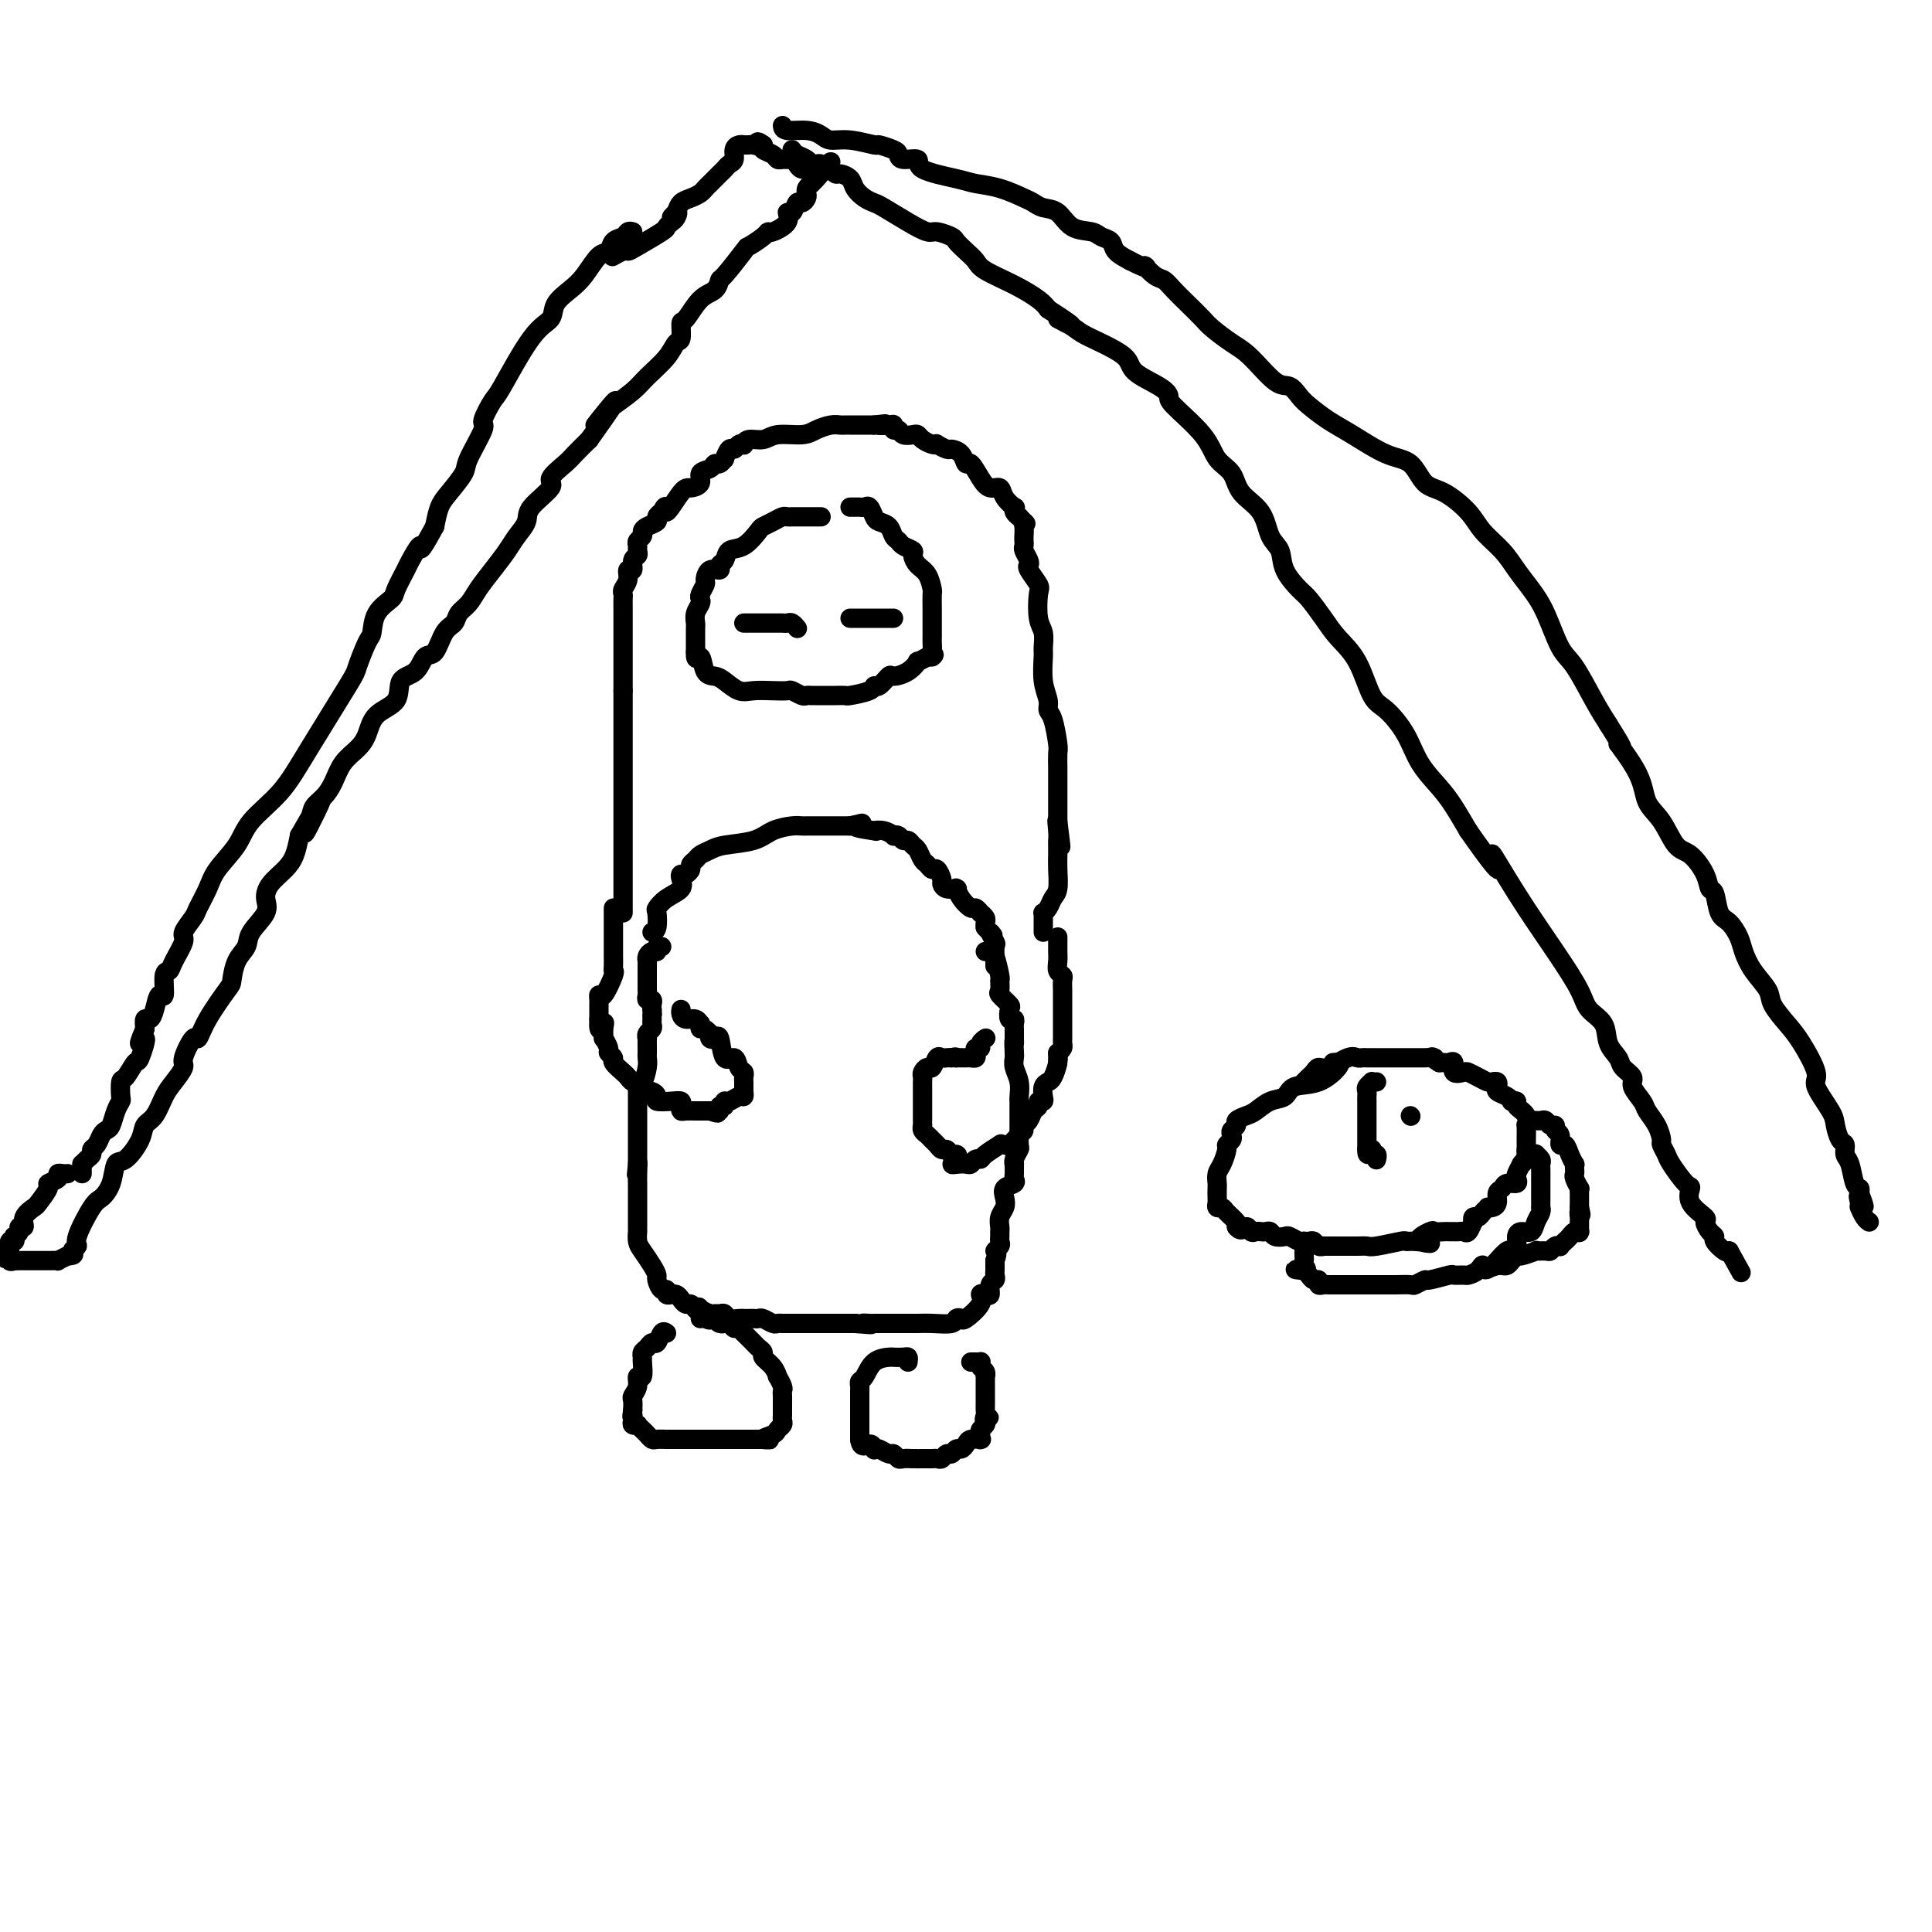 <svg viewBox='0 0 400 400' version='1.1' xmlns='http://www.w3.org/2000/svg' xmlns:xlink='http://www.w3.org/1999/xlink'><g fill='none' stroke='#000000' stroke-width='4' stroke-linecap='round' stroke-linejoin='round'><path d='M135,193c0.413,-0.100 0.826,-0.201 1,-1c0.174,-0.799 0.110,-2.298 0,-3c-0.110,-0.702 -0.265,-0.609 0,-1c0.265,-0.391 0.949,-1.267 2,-2c1.051,-0.733 2.468,-1.324 3,-2c0.532,-0.676 0.180,-1.438 0,-2c-0.180,-0.562 -0.189,-0.924 0,-1c0.189,-0.076 0.575,0.134 1,0c0.425,-0.134 0.890,-0.613 1,-1c0.110,-0.387 -0.136,-0.681 0,-1c0.136,-0.319 0.655,-0.662 1,-1c0.345,-0.338 0.517,-0.672 1,-1c0.483,-0.328 1.277,-0.652 2,-1c0.723,-0.348 1.373,-0.720 3,-1c1.627,-0.280 4.230,-0.467 6,-1c1.770,-0.533 2.708,-1.411 4,-2c1.292,-0.589 2.938,-0.890 4,-1c1.062,-0.110 1.540,-0.029 2,0c0.460,0.029 0.903,0.008 1,0c0.097,-0.008 -0.153,-0.002 0,0c0.153,0.002 0.709,0.001 1,0c0.291,-0.001 0.315,-0.000 1,0c0.685,0.000 2.029,0.000 3,0c0.971,-0.000 1.569,-0.000 2,0c0.431,0.000 0.695,0.000 1,0c0.305,-0.000 0.653,-0.000 1,0'/><path d='M176,171c4.773,-0.988 1.206,-0.457 1,0c-0.206,0.457 2.949,0.841 4,1c1.051,0.159 -0.003,0.094 0,0c0.003,-0.094 1.061,-0.217 2,0c0.939,0.217 1.757,0.775 2,1c0.243,0.225 -0.090,0.116 0,0c0.090,-0.116 0.601,-0.239 1,0c0.399,0.239 0.684,0.842 1,1c0.316,0.158 0.662,-0.127 1,0c0.338,0.127 0.668,0.665 1,1c0.332,0.335 0.666,0.466 1,1c0.334,0.534 0.668,1.470 1,2c0.332,0.530 0.663,0.652 1,1c0.337,0.348 0.681,0.920 1,1c0.319,0.080 0.615,-0.333 1,0c0.385,0.333 0.860,1.410 1,2c0.140,0.590 -0.054,0.693 0,1c0.054,0.307 0.356,0.820 1,1c0.644,0.180 1.629,0.028 2,0c0.371,-0.028 0.126,0.068 0,0c-0.126,-0.068 -0.135,-0.302 0,0c0.135,0.302 0.413,1.138 1,2c0.587,0.862 1.481,1.751 2,2c0.519,0.249 0.661,-0.140 1,0c0.339,0.140 0.875,0.811 1,1c0.125,0.189 -0.162,-0.104 0,0c0.162,0.104 0.775,0.605 1,1c0.225,0.395 0.064,0.684 0,1c-0.064,0.316 -0.032,0.658 0,1'/><path d='M204,192c2.641,2.894 1.244,1.129 1,1c-0.244,-0.129 0.667,1.377 1,2c0.333,0.623 0.089,0.363 0,1c-0.089,0.637 -0.024,2.172 0,3c0.024,0.828 0.007,0.951 0,1c-0.007,0.049 -0.003,0.025 0,0'/><path d='M170,107c-0.786,0.000 -1.573,0.000 -2,0c-0.427,-0.000 -0.495,-0.001 -1,0c-0.505,0.001 -1.447,0.003 -2,0c-0.553,-0.003 -0.716,-0.011 -1,0c-0.284,0.011 -0.691,0.042 -1,0c-0.309,-0.042 -0.522,-0.158 -1,0c-0.478,0.158 -1.221,0.591 -2,1c-0.779,0.409 -1.595,0.796 -2,1c-0.405,0.204 -0.400,0.225 -1,1c-0.600,0.775 -1.805,2.303 -3,3c-1.195,0.697 -2.379,0.563 -3,1c-0.621,0.437 -0.678,1.445 -1,2c-0.322,0.555 -0.908,0.659 -1,1c-0.092,0.341 0.311,0.921 0,1c-0.311,0.079 -1.338,-0.344 -2,0c-0.662,0.344 -0.961,1.453 -1,2c-0.039,0.547 0.182,0.530 0,1c-0.182,0.470 -0.767,1.425 -1,2c-0.233,0.575 -0.115,0.769 0,1c0.115,0.231 0.227,0.498 0,1c-0.227,0.502 -0.793,1.240 -1,2c-0.207,0.760 -0.056,1.544 0,2c0.056,0.456 0.015,0.584 0,1c-0.015,0.416 -0.004,1.119 0,2c0.004,0.881 0.002,1.941 0,3'/><path d='M144,135c-0.117,2.379 0.591,0.827 1,1c0.409,0.173 0.520,2.071 1,3c0.480,0.929 1.328,0.890 2,1c0.672,0.110 1.168,0.370 2,1c0.832,0.630 2.001,1.632 3,2c0.999,0.368 1.830,0.102 3,0c1.170,-0.102 2.681,-0.042 4,0c1.319,0.042 2.448,0.064 3,0c0.552,-0.064 0.528,-0.213 1,0c0.472,0.213 1.439,0.789 2,1c0.561,0.211 0.716,0.057 1,0c0.284,-0.057 0.696,-0.015 1,0c0.304,0.015 0.498,0.005 1,0c0.502,-0.005 1.312,-0.004 2,0c0.688,0.004 1.256,0.011 2,0c0.744,-0.011 1.665,-0.039 2,0c0.335,0.039 0.083,0.146 1,0c0.917,-0.146 3.004,-0.547 4,-1c0.996,-0.453 0.903,-0.960 1,-1c0.097,-0.040 0.384,0.388 1,0c0.616,-0.388 1.561,-1.591 2,-2c0.439,-0.409 0.374,-0.022 1,0c0.626,0.022 1.944,-0.320 3,-1c1.056,-0.680 1.850,-1.698 2,-2c0.150,-0.302 -0.344,0.111 0,0c0.344,-0.111 1.527,-0.746 2,-1c0.473,-0.254 0.237,-0.127 0,0'/><path d='M192,136c2.083,-1.051 1.290,-0.179 1,0c-0.290,0.179 -0.078,-0.336 0,-1c0.078,-0.664 0.021,-1.479 0,-2c-0.021,-0.521 -0.006,-0.749 0,-1c0.006,-0.251 0.002,-0.523 0,-1c-0.002,-0.477 -0.003,-1.157 0,-2c0.003,-0.843 0.008,-1.850 0,-3c-0.008,-1.150 -0.031,-2.444 0,-3c0.031,-0.556 0.115,-0.372 0,-1c-0.115,-0.628 -0.430,-2.066 -1,-3c-0.570,-0.934 -1.395,-1.364 -2,-2c-0.605,-0.636 -0.988,-1.479 -1,-2c-0.012,-0.521 0.349,-0.721 0,-1c-0.349,-0.279 -1.407,-0.638 -2,-1c-0.593,-0.362 -0.722,-0.726 -1,-1c-0.278,-0.274 -0.704,-0.459 -1,-1c-0.296,-0.541 -0.460,-1.437 -1,-2c-0.540,-0.563 -1.454,-0.792 -2,-1c-0.546,-0.208 -0.723,-0.396 -1,-1c-0.277,-0.604 -0.652,-1.626 -1,-2c-0.348,-0.374 -0.668,-0.100 -1,0c-0.332,0.100 -0.677,0.027 -1,0c-0.323,-0.027 -0.626,-0.007 -1,0c-0.374,0.007 -0.821,0.002 -1,0c-0.179,-0.002 -0.089,-0.001 0,0'/><path d='M129,189c0.000,-0.157 0.000,-0.313 0,-1c0.000,-0.687 0.000,-1.903 0,-3c0.000,-1.097 0.000,-2.074 0,-3c-0.000,-0.926 0.000,-1.800 0,-3c0.000,-1.200 0.000,-2.726 0,-4c0.000,-1.274 0.000,-2.296 0,-3c0.000,-0.704 0.000,-1.091 0,-2c0.000,-0.909 0.000,-2.341 0,-3c0.000,-0.659 0.000,-0.545 0,-1c0.000,-0.455 0.000,-1.480 0,-2c0.000,-0.520 0.000,-0.533 0,-1c0.000,-0.467 0.000,-1.386 0,-2c0.000,-0.614 0.000,-0.924 0,-2c0.000,-1.076 0.000,-2.918 0,-4c0.000,-1.082 0.000,-1.403 0,-2c0.000,-0.597 0.000,-1.468 0,-2c0.000,-0.532 0.000,-0.723 0,-1c0.000,-0.277 0.000,-0.641 0,-1c0.000,-0.359 0.000,-0.715 0,-1c0.000,-0.285 0.000,-0.500 0,-1c0.000,-0.500 0.000,-1.286 0,-2c0.000,-0.714 0.000,-1.357 0,-2'/><path d='M129,143c-0.000,-7.709 -0.000,-3.982 0,-3c0.000,0.982 0.000,-0.781 0,-2c-0.000,-1.219 -0.000,-1.892 0,-2c0.000,-0.108 0.000,0.350 0,0c-0.000,-0.350 -0.000,-1.508 0,-2c0.000,-0.492 0.000,-0.318 0,-1c-0.000,-0.682 -0.000,-2.221 0,-3c0.000,-0.779 0.000,-0.799 0,-1c-0.000,-0.201 -0.000,-0.582 0,-1c0.000,-0.418 0.000,-0.872 0,-1c-0.000,-0.128 -0.001,0.068 0,0c0.001,-0.068 0.004,-0.402 0,-1c-0.004,-0.598 -0.016,-1.461 0,-2c0.016,-0.539 0.061,-0.756 0,-1c-0.061,-0.244 -0.228,-0.517 0,-1c0.228,-0.483 0.849,-1.176 1,-2c0.151,-0.824 -0.170,-1.779 0,-2c0.170,-0.221 0.830,0.292 1,0c0.170,-0.292 -0.152,-1.388 0,-2c0.152,-0.612 0.777,-0.741 1,-1c0.223,-0.259 0.045,-0.647 0,-1c-0.045,-0.353 0.042,-0.672 0,-1c-0.042,-0.328 -0.214,-0.665 0,-1c0.214,-0.335 0.813,-0.667 1,-1c0.187,-0.333 -0.038,-0.667 0,-1c0.038,-0.333 0.340,-0.667 1,-1c0.660,-0.333 1.678,-0.667 2,-1c0.322,-0.333 -0.051,-0.667 0,-1c0.051,-0.333 0.525,-0.667 1,-1'/><path d='M137,106c1.305,-2.556 0.568,0.054 1,0c0.432,-0.054 2.031,-2.774 3,-4c0.969,-1.226 1.306,-0.960 2,-1c0.694,-0.040 1.744,-0.388 2,-1c0.256,-0.612 -0.281,-1.489 0,-2c0.281,-0.511 1.381,-0.657 2,-1c0.619,-0.343 0.757,-0.884 1,-1c0.243,-0.116 0.590,0.194 1,0c0.410,-0.194 0.883,-0.893 1,-1c0.117,-0.107 -0.123,0.377 0,0c0.123,-0.377 0.607,-1.617 1,-2c0.393,-0.383 0.695,0.089 1,0c0.305,-0.089 0.613,-0.741 1,-1c0.387,-0.259 0.853,-0.126 1,0c0.147,0.126 -0.025,0.245 0,0c0.025,-0.245 0.246,-0.853 1,-1c0.754,-0.147 2.040,0.167 3,0c0.960,-0.167 1.595,-0.815 3,-1c1.405,-0.185 3.581,0.094 5,0c1.419,-0.094 2.082,-0.561 3,-1c0.918,-0.439 2.090,-0.850 3,-1c0.910,-0.150 1.557,-0.040 2,0c0.443,0.040 0.682,0.011 1,0c0.318,-0.011 0.715,-0.003 1,0c0.285,0.003 0.458,0.001 1,0c0.542,-0.001 1.454,-0.000 2,0c0.546,0.000 0.728,0.000 1,0c0.272,-0.000 0.636,-0.000 1,0'/><path d='M181,88c4.145,-0.469 1.506,-0.141 1,0c-0.506,0.141 1.120,0.094 2,0c0.880,-0.094 1.013,-0.235 1,0c-0.013,0.235 -0.172,0.847 0,1c0.172,0.153 0.675,-0.152 1,0c0.325,0.152 0.472,0.762 1,1c0.528,0.238 1.438,0.102 2,0c0.562,-0.102 0.776,-0.172 1,0c0.224,0.172 0.459,0.586 1,1c0.541,0.414 1.387,0.829 2,1c0.613,0.171 0.994,0.100 1,0c0.006,-0.100 -0.363,-0.229 0,0c0.363,0.229 1.458,0.815 2,1c0.542,0.185 0.529,-0.032 1,0c0.471,0.032 1.424,0.314 2,1c0.576,0.686 0.774,1.776 1,2c0.226,0.224 0.479,-0.418 1,0c0.521,0.418 1.310,1.895 2,3c0.690,1.105 1.281,1.836 2,2c0.719,0.164 1.565,-0.240 2,0c0.435,0.240 0.459,1.125 1,2c0.541,0.875 1.599,1.740 2,2c0.401,0.260 0.147,-0.084 0,0c-0.147,0.084 -0.185,0.595 0,1c0.185,0.405 0.592,0.702 1,1'/><path d='M211,107c2.083,2.206 1.290,1.221 1,1c-0.290,-0.221 -0.079,0.321 0,1c0.079,0.679 0.025,1.495 0,2c-0.025,0.505 -0.020,0.699 0,1c0.020,0.301 0.056,0.709 0,1c-0.056,0.291 -0.204,0.467 0,1c0.204,0.533 0.759,1.424 1,2c0.241,0.576 0.169,0.836 0,1c-0.169,0.164 -0.434,0.231 0,1c0.434,0.769 1.566,2.241 2,3c0.434,0.759 0.169,0.806 0,2c-0.169,1.194 -0.243,3.537 0,5c0.243,1.463 0.801,2.048 1,3c0.199,0.952 0.038,2.272 0,3c-0.038,0.728 0.045,0.863 0,2c-0.045,1.137 -0.219,3.275 0,5c0.219,1.725 0.829,3.038 1,4c0.171,0.962 -0.098,1.575 0,2c0.098,0.425 0.562,0.662 1,2c0.438,1.338 0.849,3.775 1,5c0.151,1.225 0.040,1.237 0,2c-0.040,0.763 -0.011,2.275 0,3c0.011,0.725 0.003,0.662 0,1c-0.003,0.338 -0.001,1.078 0,2c0.001,0.922 0.000,2.026 0,3c-0.000,0.974 -0.000,1.818 0,2c0.000,0.182 0.000,-0.297 0,0c-0.000,0.297 -0.000,1.371 0,2c0.000,0.629 0.000,0.815 0,1'/><path d='M219,170c1.238,9.942 0.332,3.296 0,1c-0.332,-2.296 -0.089,-0.243 0,1c0.089,1.243 0.025,1.678 0,2c-0.025,0.322 -0.010,0.533 0,1c0.010,0.467 0.014,1.189 0,2c-0.014,0.811 -0.046,1.710 0,3c0.046,1.290 0.170,2.972 0,4c-0.170,1.028 -0.634,1.402 -1,2c-0.366,0.598 -0.634,1.421 -1,2c-0.366,0.579 -0.830,0.915 -1,1c-0.170,0.085 -0.046,-0.082 0,0c0.046,0.082 0.012,0.414 0,1c-0.012,0.586 -0.003,1.427 0,2c0.003,0.573 0.001,0.878 0,1c-0.001,0.122 -0.000,0.061 0,0'/><path d='M137,196c-0.445,-0.119 -0.890,-0.239 -1,0c-0.110,0.239 0.114,0.836 0,1c-0.114,0.164 -0.566,-0.106 -1,0c-0.434,0.106 -0.848,0.588 -1,1c-0.152,0.412 -0.041,0.754 0,1c0.041,0.246 0.011,0.394 0,1c-0.011,0.606 -0.003,1.668 0,2c0.003,0.332 0.001,-0.066 0,0c-0.001,0.066 -0.001,0.596 0,1c0.001,0.404 0.004,0.682 0,1c-0.004,0.318 -0.015,0.677 0,1c0.015,0.323 0.057,0.612 0,1c-0.057,0.388 -0.211,0.877 0,1c0.211,0.123 0.788,-0.121 1,0c0.212,0.121 0.061,0.606 0,1c-0.061,0.394 -0.030,0.697 0,1'/><path d='M135,209c0.154,1.880 0.037,1.081 0,1c-0.037,-0.081 0.004,0.557 0,1c-0.004,0.443 -0.054,0.691 0,1c0.054,0.309 0.211,0.678 0,1c-0.211,0.322 -0.788,0.597 -1,1c-0.212,0.403 -0.057,0.934 0,1c0.057,0.066 0.016,-0.332 0,0c-0.016,0.332 -0.007,1.393 0,2c0.007,0.607 0.012,0.759 0,1c-0.012,0.241 -0.042,0.570 0,1c0.042,0.430 0.155,0.962 0,2c-0.155,1.038 -0.577,2.582 -1,3c-0.423,0.418 -0.845,-0.291 -1,0c-0.155,0.291 -0.041,1.583 0,2c0.041,0.417 0.011,-0.039 0,0c-0.011,0.039 -0.003,0.573 0,1c0.003,0.427 0.001,0.745 0,1c-0.001,0.255 -0.000,0.446 0,1c0.000,0.554 0.000,1.472 0,2c-0.000,0.528 -0.000,0.666 0,1c0.000,0.334 0.000,0.863 0,1c-0.000,0.137 -0.000,-0.117 0,0c0.000,0.117 0.000,0.605 0,1c-0.000,0.395 -0.000,0.698 0,1c0.000,0.302 0.000,0.605 0,1c-0.000,0.395 -0.000,0.882 0,1c0.000,0.118 0.000,-0.133 0,0c-0.000,0.133 -0.000,0.651 0,1c0.000,0.349 0.000,0.528 0,1c-0.000,0.472 -0.000,1.236 0,2'/><path d='M132,241c-0.464,4.859 -0.124,1.008 0,0c0.124,-1.008 0.033,0.829 0,2c-0.033,1.171 -0.009,1.676 0,2c0.009,0.324 0.002,0.468 0,1c-0.002,0.532 -0.001,1.452 0,2c0.001,0.548 0.000,0.724 0,1c-0.000,0.276 -0.000,0.651 0,1c0.000,0.349 -0.000,0.672 0,1c0.000,0.328 0.000,0.661 0,1c-0.000,0.339 -0.001,0.686 0,1c0.001,0.314 0.002,0.597 0,1c-0.002,0.403 -0.008,0.926 0,1c0.008,0.074 0.031,-0.303 0,0c-0.031,0.303 -0.114,1.284 0,2c0.114,0.716 0.426,1.166 1,2c0.574,0.834 1.412,2.051 2,3c0.588,0.949 0.927,1.631 1,2c0.073,0.369 -0.120,0.424 0,1c0.120,0.576 0.553,1.671 1,2c0.447,0.329 0.907,-0.109 1,0c0.093,0.109 -0.182,0.764 0,1c0.182,0.236 0.822,0.053 1,0c0.178,-0.053 -0.107,0.024 0,0c0.107,-0.024 0.606,-0.147 1,0c0.394,0.147 0.683,0.565 1,1c0.317,0.435 0.662,0.886 1,1c0.338,0.114 0.668,-0.110 1,0c0.332,0.110 0.666,0.555 1,1'/><path d='M144,271c2.112,2.182 1.392,0.638 1,0c-0.392,-0.638 -0.456,-0.368 0,0c0.456,0.368 1.430,0.834 2,1c0.570,0.166 0.734,0.030 1,0c0.266,-0.030 0.635,0.044 1,0c0.365,-0.044 0.728,-0.208 1,0c0.272,0.208 0.454,0.788 1,1c0.546,0.212 1.456,0.057 2,0c0.544,-0.057 0.722,-0.016 1,0c0.278,0.016 0.656,0.008 1,0c0.344,-0.008 0.656,-0.016 1,0c0.344,0.016 0.722,0.057 1,0c0.278,-0.057 0.457,-0.211 1,0c0.543,0.211 1.452,0.789 2,1c0.548,0.211 0.737,0.057 1,0c0.263,-0.057 0.599,-0.015 1,0c0.401,0.015 0.866,0.004 1,0c0.134,-0.004 -0.062,-0.001 0,0c0.062,0.001 0.384,0.000 1,0c0.616,-0.000 1.527,-0.000 2,0c0.473,0.000 0.507,0.000 1,0c0.493,-0.000 1.445,-0.000 2,0c0.555,0.000 0.712,0.000 1,0c0.288,-0.000 0.707,-0.000 1,0c0.293,0.000 0.460,0.000 1,0c0.540,-0.000 1.454,-0.000 2,0c0.546,0.000 0.724,0.000 1,0c0.276,-0.000 0.650,-0.000 1,0c0.350,0.000 0.675,0.000 1,0'/><path d='M177,274c5.511,0.464 2.788,0.124 2,0c-0.788,-0.124 0.359,-0.033 1,0c0.641,0.033 0.778,0.009 1,0c0.222,-0.009 0.531,-0.002 1,0c0.469,0.002 1.100,0.000 2,0c0.900,-0.000 2.070,0.001 3,0c0.930,-0.001 1.621,-0.004 2,0c0.379,0.004 0.445,0.014 1,0c0.555,-0.014 1.599,-0.054 3,0c1.401,0.054 3.157,0.201 4,0c0.843,-0.201 0.771,-0.751 1,-1c0.229,-0.249 0.758,-0.197 1,0c0.242,0.197 0.199,0.538 1,0c0.801,-0.538 2.448,-1.955 3,-3c0.552,-1.045 0.008,-1.719 0,-2c-0.008,-0.281 0.520,-0.169 1,0c0.480,0.169 0.913,0.396 1,0c0.087,-0.396 -0.173,-1.416 0,-2c0.173,-0.584 0.778,-0.734 1,-1c0.222,-0.266 0.059,-0.649 0,-1c-0.059,-0.351 -0.016,-0.672 0,-1c0.016,-0.328 0.005,-0.665 0,-1c-0.005,-0.335 -0.002,-0.667 0,-1'/><path d='M206,261c0.867,-2.262 0.036,-1.916 0,-2c-0.036,-0.084 0.723,-0.599 1,-1c0.277,-0.401 0.073,-0.688 0,-1c-0.073,-0.312 -0.016,-0.650 0,-1c0.016,-0.350 -0.009,-0.712 0,-1c0.009,-0.288 0.053,-0.501 0,-1c-0.053,-0.499 -0.203,-1.285 0,-2c0.203,-0.715 0.758,-1.358 1,-2c0.242,-0.642 0.170,-1.284 0,-2c-0.170,-0.716 -0.438,-1.506 0,-2c0.438,-0.494 1.582,-0.692 2,-1c0.418,-0.308 0.111,-0.725 0,-1c-0.111,-0.275 -0.026,-0.407 0,-1c0.026,-0.593 -0.007,-1.648 0,-2c0.007,-0.352 0.054,0.000 0,0c-0.054,-0.000 -0.211,-0.353 0,-1c0.211,-0.647 0.789,-1.588 1,-2c0.211,-0.412 0.057,-0.294 0,-1c-0.057,-0.706 -0.015,-2.234 0,-3c0.015,-0.766 0.004,-0.769 0,-1c-0.004,-0.231 -0.001,-0.690 0,-1c0.001,-0.310 0.001,-0.470 0,-1c-0.001,-0.530 -0.004,-1.430 0,-2c0.004,-0.570 0.015,-0.811 0,-1c-0.015,-0.189 -0.057,-0.327 0,-1c0.057,-0.673 0.211,-1.881 0,-3c-0.211,-1.119 -0.788,-2.147 -1,-3c-0.212,-0.853 -0.061,-1.529 0,-2c0.061,-0.471 0.030,-0.735 0,-1'/><path d='M210,218c-0.155,-3.499 -0.042,-2.247 0,-2c0.042,0.247 0.012,-0.513 0,-1c-0.012,-0.487 -0.007,-0.703 0,-1c0.007,-0.297 0.015,-0.675 0,-1c-0.015,-0.325 -0.055,-0.597 0,-1c0.055,-0.403 0.203,-0.938 0,-1c-0.203,-0.062 -0.758,0.350 -1,0c-0.242,-0.350 -0.170,-1.460 0,-2c0.170,-0.540 0.439,-0.509 0,-1c-0.439,-0.491 -1.585,-1.505 -2,-2c-0.415,-0.495 -0.100,-0.472 0,-1c0.100,-0.528 -0.015,-1.605 0,-2c0.015,-0.395 0.162,-0.106 0,-1c-0.162,-0.894 -0.631,-2.972 -1,-4c-0.369,-1.028 -0.638,-1.008 -1,-1c-0.362,0.008 -0.818,0.002 -1,0c-0.182,-0.002 -0.091,-0.001 0,0'/><path d='M138,276c-0.334,-0.233 -0.668,-0.466 -1,0c-0.332,0.466 -0.663,1.631 -1,2c-0.337,0.369 -0.679,-0.058 -1,0c-0.321,0.058 -0.621,0.602 -1,1c-0.379,0.398 -0.838,0.651 -1,1c-0.162,0.349 -0.028,0.793 0,1c0.028,0.207 -0.049,0.178 0,1c0.049,0.822 0.223,2.496 0,3c-0.223,0.504 -0.844,-0.160 -1,0c-0.156,0.160 0.154,1.146 0,2c-0.154,0.854 -0.772,1.576 -1,2c-0.228,0.424 -0.065,0.550 0,1c0.065,0.450 0.033,1.225 0,2'/><path d='M131,292c-0.314,2.038 -0.099,1.134 0,1c0.099,-0.134 0.082,0.503 0,1c-0.082,0.497 -0.229,0.854 0,1c0.229,0.146 0.835,0.081 1,0c0.165,-0.081 -0.111,-0.179 0,0c0.111,0.179 0.610,0.637 1,1c0.390,0.363 0.670,0.633 1,1c0.330,0.367 0.708,0.830 1,1c0.292,0.170 0.497,0.045 1,0c0.503,-0.045 1.304,-0.012 2,0c0.696,0.012 1.285,0.003 2,0c0.715,-0.003 1.554,-0.001 2,0c0.446,0.001 0.499,0.000 1,0c0.501,-0.000 1.449,-0.000 2,0c0.551,0.000 0.706,0.000 1,0c0.294,-0.000 0.727,-0.000 1,0c0.273,0.000 0.388,0.000 1,0c0.612,-0.000 1.722,-0.000 2,0c0.278,0.000 -0.277,0.000 0,0c0.277,-0.000 1.387,-0.000 2,0c0.613,0.000 0.728,0.000 1,0c0.272,-0.000 0.702,-0.000 1,0c0.298,0.000 0.465,0.000 1,0c0.535,-0.000 1.439,-0.000 2,0c0.561,0.000 0.781,0.000 1,0'/><path d='M158,298c2.985,0.048 0.446,0.168 0,0c-0.446,-0.168 1.201,-0.623 2,-1c0.799,-0.377 0.750,-0.677 1,-1c0.250,-0.323 0.799,-0.668 1,-1c0.201,-0.332 0.054,-0.652 0,-1c-0.054,-0.348 -0.015,-0.723 0,-1c0.015,-0.277 0.005,-0.454 0,-1c-0.005,-0.546 -0.005,-1.461 0,-2c0.005,-0.539 0.016,-0.703 0,-1c-0.016,-0.297 -0.059,-0.726 0,-1c0.059,-0.274 0.218,-0.392 0,-1c-0.218,-0.608 -0.814,-1.707 -1,-2c-0.186,-0.293 0.038,0.219 0,0c-0.038,-0.219 -0.338,-1.171 -1,-2c-0.662,-0.829 -1.688,-1.536 -2,-2c-0.312,-0.464 0.089,-0.683 0,-1c-0.089,-0.317 -0.668,-0.730 -1,-1c-0.332,-0.270 -0.418,-0.397 -1,-1c-0.582,-0.603 -1.661,-1.682 -2,-2c-0.339,-0.318 0.063,0.125 0,0c-0.063,-0.125 -0.590,-0.818 -1,-1c-0.410,-0.182 -0.701,0.148 -1,0c-0.299,-0.148 -0.605,-0.775 -1,-1c-0.395,-0.225 -0.879,-0.050 -1,0c-0.121,0.050 0.121,-0.025 0,0c-0.121,0.025 -0.606,0.150 -1,0c-0.394,-0.150 -0.697,-0.575 -1,-1'/><path d='M148,273c-2.348,-2.166 -1.217,-0.581 -1,0c0.217,0.581 -0.480,0.156 -1,0c-0.520,-0.156 -0.863,-0.045 -1,0c-0.137,0.045 -0.069,0.022 0,0'/><path d='M188,282c0.055,-0.422 0.110,-0.844 0,-1c-0.110,-0.156 -0.386,-0.045 -1,0c-0.614,0.045 -1.566,0.025 -2,0c-0.434,-0.025 -0.351,-0.056 -1,0c-0.649,0.056 -2.030,0.200 -3,1c-0.970,0.800 -1.528,2.256 -2,3c-0.472,0.744 -0.859,0.777 -1,1c-0.141,0.223 -0.038,0.637 0,1c0.038,0.363 0.010,0.675 0,1c-0.010,0.325 -0.003,0.664 0,1c0.003,0.336 0.001,0.669 0,1c-0.001,0.331 -0.000,0.661 0,1c0.000,0.339 0.000,0.686 0,1c-0.000,0.314 -0.000,0.595 0,1c0.000,0.405 0.000,0.935 0,1c-0.000,0.065 -0.000,-0.333 0,0c0.000,0.333 0.000,1.397 0,2c-0.000,0.603 -0.000,0.744 0,1c0.000,0.256 0.000,0.628 0,1'/><path d='M178,298c0.235,2.178 1.324,1.124 2,1c0.676,-0.124 0.941,0.684 1,1c0.059,0.316 -0.086,0.141 0,0c0.086,-0.141 0.404,-0.248 1,0c0.596,0.248 1.472,0.851 2,1c0.528,0.149 0.709,-0.156 1,0c0.291,0.156 0.694,0.774 1,1c0.306,0.226 0.516,0.061 1,0c0.484,-0.061 1.243,-0.017 2,0c0.757,0.017 1.512,0.006 2,0c0.488,-0.006 0.708,-0.006 1,0c0.292,0.006 0.656,0.017 1,0c0.344,-0.017 0.670,-0.061 1,0c0.330,0.061 0.666,0.227 1,0c0.334,-0.227 0.667,-0.848 1,-1c0.333,-0.152 0.665,0.166 1,0c0.335,-0.166 0.672,-0.815 1,-1c0.328,-0.185 0.648,0.094 1,0c0.352,-0.094 0.735,-0.560 1,-1c0.265,-0.440 0.411,-0.853 1,-1c0.589,-0.147 1.621,-0.028 2,0c0.379,0.028 0.105,-0.034 0,0c-0.105,0.034 -0.042,0.164 0,0c0.042,-0.164 0.063,-0.621 0,-1c-0.063,-0.379 -0.209,-0.679 0,-1c0.209,-0.321 0.774,-0.663 1,-1c0.226,-0.337 0.113,-0.668 0,-1'/><path d='M204,294c1.547,-1.190 0.415,-0.164 0,0c-0.415,0.164 -0.111,-0.533 0,-1c0.111,-0.467 0.030,-0.703 0,-1c-0.030,-0.297 -0.008,-0.656 0,-1c0.008,-0.344 0.002,-0.674 0,-1c-0.002,-0.326 -0.001,-0.647 0,-1c0.001,-0.353 0.001,-0.739 0,-1c-0.001,-0.261 -0.004,-0.398 0,-1c0.004,-0.602 0.015,-1.668 0,-2c-0.015,-0.332 -0.056,0.069 0,0c0.056,-0.069 0.208,-0.607 0,-1c-0.208,-0.393 -0.778,-0.641 -1,-1c-0.222,-0.359 -0.098,-0.828 0,-1c0.098,-0.172 0.171,-0.046 0,0c-0.171,0.046 -0.584,0.012 -1,0c-0.416,-0.012 -0.833,-0.004 -1,0c-0.167,0.004 -0.083,0.002 0,0'/><path d='M219,194c-0.001,0.327 -0.001,0.655 0,1c0.001,0.345 0.004,0.709 0,1c-0.004,0.291 -0.015,0.511 0,1c0.015,0.489 0.057,1.248 0,2c-0.057,0.752 -0.211,1.497 0,2c0.211,0.503 0.789,0.765 1,1c0.211,0.235 0.057,0.444 0,1c-0.057,0.556 -0.015,1.458 0,2c0.015,0.542 0.004,0.722 0,1c-0.004,0.278 -0.001,0.653 0,1c0.001,0.347 0.000,0.667 0,1c-0.000,0.333 -0.000,0.681 0,1c0.000,0.319 0.000,0.609 0,1c-0.000,0.391 -0.000,0.883 0,1c0.000,0.117 0.000,-0.141 0,0c-0.000,0.141 -0.000,0.682 0,1c0.000,0.318 0.001,0.414 0,1c-0.001,0.586 -0.003,1.663 0,2c0.003,0.337 0.011,-0.064 0,0c-0.011,0.064 -0.041,0.594 0,1c0.041,0.406 0.155,0.687 0,1c-0.155,0.313 -0.577,0.656 -1,1'/><path d='M219,218c-0.013,3.924 -0.046,1.733 0,1c0.046,-0.733 0.170,-0.008 0,1c-0.170,1.008 -0.633,2.298 -1,3c-0.367,0.702 -0.638,0.814 -1,1c-0.362,0.186 -0.814,0.445 -1,1c-0.186,0.555 -0.105,1.404 0,2c0.105,0.596 0.236,0.937 0,1c-0.236,0.063 -0.838,-0.152 -1,0c-0.162,0.152 0.115,0.671 0,1c-0.115,0.329 -0.621,0.468 -1,1c-0.379,0.532 -0.630,1.457 -1,2c-0.370,0.543 -0.858,0.706 -1,1c-0.142,0.294 0.063,0.720 0,1c-0.063,0.280 -0.392,0.413 -1,1c-0.608,0.587 -1.494,1.628 -2,2c-0.506,0.372 -0.632,0.076 -1,0c-0.368,-0.076 -0.977,0.070 -1,0c-0.023,-0.070 0.541,-0.355 0,0c-0.541,0.355 -2.186,1.349 -3,2c-0.814,0.651 -0.798,0.959 -1,1c-0.202,0.041 -0.621,-0.185 -1,0c-0.379,0.185 -0.717,0.781 -1,1c-0.283,0.219 -0.509,0.063 -1,0c-0.491,-0.063 -1.245,-0.031 -2,0'/><path d='M198,241c-1.715,0.458 -0.501,-0.398 0,-1c0.501,-0.602 0.289,-0.949 0,-1c-0.289,-0.051 -0.655,0.194 -1,0c-0.345,-0.194 -0.670,-0.825 -1,-1c-0.330,-0.175 -0.667,0.108 -1,0c-0.333,-0.108 -0.664,-0.607 -1,-1c-0.336,-0.393 -0.679,-0.679 -1,-1c-0.321,-0.321 -0.622,-0.677 -1,-1c-0.378,-0.323 -0.833,-0.614 -1,-1c-0.167,-0.386 -0.045,-0.867 0,-1c0.045,-0.133 0.012,0.081 0,0c-0.012,-0.081 -0.003,-0.459 0,-1c0.003,-0.541 0.001,-1.245 0,-2c-0.001,-0.755 -0.000,-1.560 0,-2c0.000,-0.440 0.000,-0.513 0,-1c-0.000,-0.487 -0.001,-1.387 0,-2c0.001,-0.613 0.003,-0.939 0,-1c-0.003,-0.061 -0.012,0.143 0,0c0.012,-0.143 0.045,-0.634 0,-1c-0.045,-0.366 -0.167,-0.606 0,-1c0.167,-0.394 0.622,-0.943 1,-1c0.378,-0.057 0.679,0.377 1,0c0.321,-0.377 0.663,-1.565 1,-2c0.337,-0.435 0.668,-0.117 1,0c0.332,0.117 0.666,0.033 1,0c0.334,-0.033 0.667,-0.017 1,0'/><path d='M197,219c1.013,-0.309 1.045,-0.083 1,0c-0.045,0.083 -0.166,0.023 0,0c0.166,-0.023 0.619,-0.009 1,0c0.381,0.009 0.689,0.012 1,0c0.311,-0.012 0.623,-0.041 1,0c0.377,0.041 0.818,0.152 1,0c0.182,-0.152 0.105,-0.566 0,-1c-0.105,-0.434 -0.238,-0.887 0,-1c0.238,-0.113 0.848,0.113 1,0c0.152,-0.113 -0.155,-0.566 0,-1c0.155,-0.434 0.773,-0.847 1,-1c0.227,-0.153 0.065,-0.044 0,0c-0.065,0.044 -0.032,0.022 0,0'/><path d='M127,188c0.000,0.446 0.000,0.893 0,1c-0.000,0.107 -0.000,-0.125 0,0c0.000,0.125 0.000,0.607 0,1c-0.000,0.393 -0.000,0.696 0,1c0.000,0.304 0.000,0.610 0,1c-0.000,0.390 -0.000,0.865 0,1c0.000,0.135 0.000,-0.069 0,0c-0.000,0.069 -0.000,0.413 0,1c0.000,0.587 0.000,1.418 0,2c-0.000,0.582 -0.001,0.916 0,1c0.001,0.084 0.002,-0.083 0,0c-0.002,0.083 -0.007,0.416 0,1c0.007,0.584 0.026,1.420 0,2c-0.026,0.580 -0.098,0.905 0,1c0.098,0.095 0.366,-0.038 0,1c-0.366,1.038 -1.366,3.248 -2,4c-0.634,0.752 -0.902,0.047 -1,0c-0.098,-0.047 -0.026,0.565 0,1c0.026,0.435 0.007,0.694 0,1c-0.007,0.306 -0.002,0.659 0,1c0.002,0.341 0.001,0.669 0,1c-0.001,0.331 -0.000,0.666 0,1'/><path d='M124,211c-0.236,3.759 0.673,1.655 1,1c0.327,-0.655 0.072,0.139 0,1c-0.072,0.861 0.037,1.789 0,2c-0.037,0.211 -0.222,-0.295 0,0c0.222,0.295 0.851,1.392 1,2c0.149,0.608 -0.181,0.726 0,1c0.181,0.274 0.874,0.704 1,1c0.126,0.296 -0.316,0.458 0,1c0.316,0.542 1.390,1.465 2,2c0.610,0.535 0.755,0.682 1,1c0.245,0.318 0.591,0.807 1,1c0.409,0.193 0.883,0.089 1,0c0.117,-0.089 -0.122,-0.165 0,0c0.122,0.165 0.605,0.570 1,1c0.395,0.430 0.704,0.886 1,1c0.296,0.114 0.581,-0.114 1,0c0.419,0.114 0.974,0.569 1,1c0.026,0.431 -0.477,0.837 0,1c0.477,0.163 1.934,0.082 3,0c1.066,-0.082 1.743,-0.166 2,0c0.257,0.166 0.096,0.580 0,1c-0.096,0.420 -0.128,0.845 0,1c0.128,0.155 0.416,0.042 1,0c0.584,-0.042 1.466,-0.011 2,0c0.534,0.011 0.721,0.003 1,0c0.279,-0.003 0.651,-0.001 1,0c0.349,0.001 0.674,0.000 1,0'/><path d='M147,230c2.636,0.911 1.228,0.187 1,0c-0.228,-0.187 0.726,0.161 1,0c0.274,-0.161 -0.130,-0.832 0,-1c0.130,-0.168 0.795,0.166 1,0c0.205,-0.166 -0.050,-0.833 0,-1c0.050,-0.167 0.406,0.166 1,0c0.594,-0.166 1.427,-0.832 2,-1c0.573,-0.168 0.886,0.161 1,0c0.114,-0.161 0.031,-0.813 0,-1c-0.031,-0.187 -0.008,0.091 0,0c0.008,-0.091 0.003,-0.549 0,-1c-0.003,-0.451 -0.004,-0.893 0,-1c0.004,-0.107 0.013,0.120 0,0c-0.013,-0.120 -0.049,-0.588 0,-1c0.049,-0.412 0.182,-0.766 0,-1c-0.182,-0.234 -0.678,-0.346 -1,-1c-0.322,-0.654 -0.468,-1.849 -1,-2c-0.532,-0.151 -1.449,0.741 -2,0c-0.551,-0.741 -0.735,-3.116 -1,-4c-0.265,-0.884 -0.610,-0.276 -1,0c-0.390,0.276 -0.826,0.222 -1,0c-0.174,-0.222 -0.087,-0.611 0,-1'/><path d='M147,214c-1.534,-1.708 -1.867,-0.979 -2,-1c-0.133,-0.021 -0.064,-0.793 0,-1c0.064,-0.207 0.122,0.151 0,0c-0.122,-0.151 -0.425,-0.811 -1,-1c-0.575,-0.189 -1.422,0.094 -2,0c-0.578,-0.094 -0.886,-0.564 -1,-1c-0.114,-0.436 -0.032,-0.839 0,-1c0.032,-0.161 0.016,-0.081 0,0'/><path d='M154,129c0.325,-0.000 0.650,-0.000 1,0c0.350,0.000 0.724,0.000 1,0c0.276,-0.000 0.455,-0.000 1,0c0.545,0.000 1.455,0.000 2,0c0.545,-0.000 0.723,-0.001 1,0c0.277,0.001 0.652,0.004 1,0c0.348,-0.004 0.668,-0.015 1,0c0.332,0.015 0.677,0.056 1,0c0.323,-0.056 0.626,-0.207 1,0c0.374,0.207 0.821,0.774 1,1c0.179,0.226 0.089,0.113 0,0'/><path d='M176,128c0.362,0.000 0.723,0.000 1,0c0.277,0.000 0.469,0.000 1,0c0.531,0.000 1.399,0.000 2,0c0.601,0.000 0.934,0.000 1,0c0.066,0.000 -0.136,0.000 0,0c0.136,0.000 0.611,-0.000 1,0c0.389,0.000 0.693,0.000 1,0c0.307,0.000 0.618,0.000 1,0c0.382,0.000 0.833,0.000 1,0c0.167,0.000 0.048,0.000 0,0c-0.048,0.000 -0.024,0.000 0,0'/><path d='M131,48c-0.365,-0.099 -0.730,-0.198 -1,0c-0.270,0.198 -0.446,0.693 -1,1c-0.554,0.307 -1.488,0.427 -2,1c-0.512,0.573 -0.603,1.598 -1,2c-0.397,0.402 -1.099,0.180 -2,1c-0.901,0.820 -2.002,2.680 -3,4c-0.998,1.320 -1.892,2.098 -3,3c-1.108,0.902 -2.428,1.926 -3,3c-0.572,1.074 -0.396,2.197 -1,3c-0.604,0.803 -1.987,1.285 -4,4c-2.013,2.715 -4.655,7.662 -6,10c-1.345,2.338 -1.391,2.066 -2,3c-0.609,0.934 -1.780,3.072 -2,4c-0.220,0.928 0.513,0.645 0,2c-0.513,1.355 -2.270,4.346 -3,6c-0.730,1.654 -0.433,1.969 -1,3c-0.567,1.031 -1.999,2.778 -3,4c-1.001,1.222 -1.572,1.921 -2,3c-0.428,1.079 -0.714,2.540 -1,4'/><path d='M90,109c-3.660,6.774 -2.810,4.209 -3,4c-0.190,-0.209 -1.420,1.937 -2,3c-0.580,1.063 -0.509,1.041 -1,2c-0.491,0.959 -1.545,2.897 -2,4c-0.455,1.103 -0.311,1.371 -1,2c-0.689,0.629 -2.210,1.619 -3,3c-0.790,1.381 -0.850,3.154 -1,4c-0.150,0.846 -0.389,0.766 -1,2c-0.611,1.234 -1.592,3.781 -2,5c-0.408,1.219 -0.243,1.108 -2,4c-1.757,2.892 -5.437,8.787 -8,13c-2.563,4.213 -4.009,6.744 -6,9c-1.991,2.256 -4.526,4.236 -6,6c-1.474,1.764 -1.885,3.311 -3,5c-1.115,1.689 -2.934,3.521 -4,5c-1.066,1.479 -1.380,2.607 -2,4c-0.620,1.393 -1.546,3.052 -2,4c-0.454,0.948 -0.436,1.186 -1,2c-0.564,0.814 -1.710,2.204 -2,3c-0.290,0.796 0.277,1.000 0,2c-0.277,1.000 -1.398,2.798 -2,4c-0.602,1.202 -0.686,1.810 -1,2c-0.314,0.190 -0.857,-0.036 -1,1c-0.143,1.036 0.116,3.334 0,4c-0.116,0.666 -0.606,-0.299 -1,0c-0.394,0.299 -0.693,1.864 -1,3c-0.307,1.136 -0.621,1.844 -1,2c-0.379,0.156 -0.823,-0.241 -1,0c-0.177,0.241 -0.089,1.121 0,2'/><path d='M30,213c-2.269,5.319 -0.440,2.116 0,2c0.440,-0.116 -0.509,2.855 -1,4c-0.491,1.145 -0.523,0.463 -1,1c-0.477,0.537 -1.399,2.292 -2,3c-0.601,0.708 -0.882,0.368 -1,1c-0.118,0.632 -0.073,2.235 0,3c0.073,0.765 0.174,0.690 0,1c-0.174,0.310 -0.624,1.004 -1,2c-0.376,0.996 -0.679,2.294 -1,3c-0.321,0.706 -0.660,0.819 -1,1c-0.340,0.181 -0.682,0.429 -1,1c-0.318,0.571 -0.611,1.463 -1,2c-0.389,0.537 -0.875,0.717 -1,1c-0.125,0.283 0.110,0.667 0,1c-0.110,0.333 -0.565,0.615 -1,1c-0.435,0.385 -0.849,0.874 -1,1c-0.151,0.126 -0.041,-0.111 0,0c0.041,0.111 0.011,0.568 0,1c-0.011,0.432 -0.003,0.838 0,1c0.003,0.162 0.002,0.081 0,0'/><path d='M14,243c-0.292,0.023 -0.584,0.045 -1,0c-0.416,-0.045 -0.956,-0.159 -1,0c-0.044,0.159 0.407,0.591 0,1c-0.407,0.409 -1.672,0.795 -2,1c-0.328,0.205 0.281,0.231 0,1c-0.281,0.769 -1.452,2.282 -2,3c-0.548,0.718 -0.471,0.640 -1,1c-0.529,0.360 -1.662,1.158 -2,2c-0.338,0.842 0.119,1.727 0,2c-0.119,0.273 -0.816,-0.066 -1,0c-0.184,0.066 0.143,0.538 0,1c-0.143,0.462 -0.756,0.916 -1,1c-0.244,0.084 -0.118,-0.201 0,0c0.118,0.201 0.227,0.889 0,1c-0.227,0.111 -0.792,-0.355 -1,0c-0.208,0.355 -0.059,1.530 0,2c0.059,0.470 0.030,0.235 0,0'/><path d='M2,259c-1.840,2.641 -0.438,1.244 0,1c0.438,-0.244 -0.086,0.667 0,1c0.086,0.333 0.784,0.089 1,0c0.216,-0.089 -0.050,-0.024 0,0c0.050,0.024 0.415,0.006 1,0c0.585,-0.006 1.390,-0.002 2,0c0.610,0.002 1.023,0.001 1,0c-0.023,-0.001 -0.484,-0.003 0,0c0.484,0.003 1.913,0.011 3,0c1.087,-0.011 1.831,-0.041 2,0c0.169,0.041 -0.237,0.155 0,0c0.237,-0.155 1.119,-0.577 2,-1'/><path d='M14,260c2.011,-0.019 1.038,-0.567 1,-1c-0.038,-0.433 0.858,-0.750 1,-1c0.142,-0.250 -0.471,-0.432 0,-2c0.471,-1.568 2.026,-4.522 3,-6c0.974,-1.478 1.368,-1.480 2,-2c0.632,-0.520 1.502,-1.557 2,-3c0.498,-1.443 0.623,-3.291 1,-4c0.377,-0.709 1.007,-0.280 2,-1c0.993,-0.720 2.348,-2.590 3,-4c0.652,-1.410 0.599,-2.360 1,-3c0.401,-0.640 1.254,-0.970 2,-2c0.746,-1.030 1.384,-2.761 2,-4c0.616,-1.239 1.212,-1.986 2,-3c0.788,-1.014 1.770,-2.295 2,-3c0.230,-0.705 -0.292,-0.834 0,-2c0.292,-1.166 1.398,-3.371 2,-4c0.602,-0.629 0.699,0.316 1,0c0.301,-0.316 0.806,-1.894 2,-4c1.194,-2.106 3.077,-4.740 4,-6c0.923,-1.260 0.886,-1.145 1,-2c0.114,-0.855 0.380,-2.679 1,-4c0.620,-1.321 1.593,-2.138 2,-3c0.407,-0.862 0.248,-1.767 1,-3c0.752,-1.233 2.415,-2.794 3,-4c0.585,-1.206 0.093,-2.058 0,-3c-0.093,-0.942 0.212,-1.974 1,-3c0.788,-1.026 2.058,-2.045 3,-3c0.942,-0.955 1.555,-1.844 2,-3c0.445,-1.156 0.723,-2.578 1,-4'/><path d='M62,173c7.888,-13.894 3.608,-5.128 2,-2c-1.608,3.128 -0.545,0.619 0,-1c0.545,-1.619 0.572,-2.348 1,-3c0.428,-0.652 1.256,-1.226 2,-2c0.744,-0.774 1.404,-1.747 2,-3c0.596,-1.253 1.127,-2.784 2,-4c0.873,-1.216 2.088,-2.115 3,-3c0.912,-0.885 1.522,-1.754 2,-3c0.478,-1.246 0.824,-2.867 2,-4c1.176,-1.133 3.183,-1.778 4,-3c0.817,-1.222 0.445,-3.020 1,-4c0.555,-0.980 2.036,-1.140 3,-2c0.964,-0.860 1.409,-2.419 2,-3c0.591,-0.581 1.327,-0.186 2,-1c0.673,-0.814 1.282,-2.839 2,-4c0.718,-1.161 1.546,-1.457 2,-2c0.454,-0.543 0.534,-1.331 1,-2c0.466,-0.669 1.318,-1.218 2,-2c0.682,-0.782 1.196,-1.798 2,-3c0.804,-1.202 1.900,-2.589 3,-4c1.100,-1.411 2.206,-2.847 3,-4c0.794,-1.153 1.278,-2.023 2,-3c0.722,-0.977 1.681,-2.062 2,-3c0.319,-0.938 -0.004,-1.731 1,-3c1.004,-1.269 3.335,-3.014 4,-4c0.665,-0.986 -0.337,-1.213 0,-2c0.337,-0.787 2.014,-2.135 3,-3c0.986,-0.865 1.282,-1.247 2,-2c0.718,-0.753 1.859,-1.876 3,-3'/><path d='M122,91c9.692,-13.553 3.921,-6.434 2,-4c-1.921,2.434 0.006,0.185 1,-1c0.994,-1.185 1.054,-1.306 2,-2c0.946,-0.694 2.779,-1.962 4,-3c1.221,-1.038 1.829,-1.844 3,-3c1.171,-1.156 2.904,-2.660 4,-4c1.096,-1.340 1.556,-2.516 2,-3c0.444,-0.484 0.872,-0.275 1,-1c0.128,-0.725 -0.042,-2.384 0,-3c0.042,-0.616 0.298,-0.188 1,-1c0.702,-0.812 1.849,-2.863 3,-4c1.151,-1.137 2.306,-1.361 3,-2c0.694,-0.639 0.928,-1.694 1,-2c0.072,-0.306 -0.019,0.138 1,-1c1.019,-1.138 3.149,-3.859 4,-5c0.851,-1.141 0.421,-0.703 1,-1c0.579,-0.297 2.165,-1.327 3,-2c0.835,-0.673 0.920,-0.987 1,-1c0.080,-0.013 0.154,0.276 1,0c0.846,-0.276 2.464,-1.117 3,-2c0.536,-0.883 -0.010,-1.809 0,-2c0.010,-0.191 0.577,0.352 1,0c0.423,-0.352 0.701,-1.600 1,-2c0.299,-0.400 0.619,0.047 1,0c0.381,-0.047 0.824,-0.590 1,-1c0.176,-0.410 0.086,-0.687 0,-1c-0.086,-0.313 -0.167,-0.661 0,-1c0.167,-0.339 0.584,-0.670 1,-1'/><path d='M168,38c7.334,-8.382 2.670,-2.837 1,-1c-1.670,1.837 -0.345,-0.033 0,-1c0.345,-0.967 -0.289,-1.029 -1,-1c-0.711,0.029 -1.500,0.151 -2,0c-0.500,-0.151 -0.712,-0.576 -1,-1c-0.288,-0.424 -0.653,-0.849 -1,-1c-0.347,-0.151 -0.675,-0.029 -1,0c-0.325,0.029 -0.648,-0.034 -1,0c-0.352,0.034 -0.734,0.164 -1,0c-0.266,-0.164 -0.418,-0.621 -1,-1c-0.582,-0.379 -1.595,-0.680 -2,-1c-0.405,-0.320 -0.203,-0.660 0,-1'/><path d='M158,30c-1.724,-1.238 -1.036,-0.331 -1,0c0.036,0.331 -0.582,0.088 -1,0c-0.418,-0.088 -0.638,-0.022 -1,0c-0.362,0.022 -0.867,-0.002 -1,0c-0.133,0.002 0.105,0.028 0,0c-0.105,-0.028 -0.553,-0.109 -1,0c-0.447,0.109 -0.892,0.409 -1,1c-0.108,0.591 0.122,1.471 0,2c-0.122,0.529 -0.596,0.705 -1,1c-0.404,0.295 -0.737,0.709 -1,1c-0.263,0.291 -0.454,0.459 -1,1c-0.546,0.541 -1.445,1.454 -2,2c-0.555,0.546 -0.765,0.727 -1,1c-0.235,0.273 -0.496,0.640 -1,1c-0.504,0.360 -1.251,0.712 -2,1c-0.749,0.288 -1.500,0.511 -2,1c-0.500,0.489 -0.750,1.245 -1,2'/><path d='M140,44c-1.868,1.963 -0.538,0.369 0,0c0.538,-0.369 0.285,0.486 0,1c-0.285,0.514 -0.601,0.688 -1,1c-0.399,0.312 -0.879,0.762 -1,1c-0.121,0.238 0.118,0.264 -1,1c-1.118,0.736 -3.592,2.184 -5,3c-1.408,0.816 -1.748,1.002 -2,1c-0.252,-0.002 -0.414,-0.193 -1,0c-0.586,0.193 -1.596,0.769 -2,1c-0.404,0.231 -0.202,0.115 0,0'/><path d='M164,31c0.220,0.339 0.440,0.678 1,1c0.560,0.322 1.459,0.626 2,1c0.541,0.374 0.723,0.819 1,1c0.277,0.181 0.648,0.100 1,0c0.352,-0.100 0.686,-0.219 1,0c0.314,0.219 0.608,0.776 1,1c0.392,0.224 0.883,0.115 1,0c0.117,-0.115 -0.138,-0.235 0,0c0.138,0.235 0.670,0.826 1,1c0.330,0.174 0.459,-0.069 1,0c0.541,0.069 1.493,0.451 2,1c0.507,0.549 0.568,1.267 1,2c0.432,0.733 1.236,1.483 2,2c0.764,0.517 1.488,0.803 2,1c0.512,0.197 0.813,0.305 2,1c1.187,0.695 3.259,1.978 5,3c1.741,1.022 3.152,1.782 4,2c0.848,0.218 1.134,-0.107 2,0c0.866,0.107 2.312,0.647 3,1c0.688,0.353 0.619,0.520 1,1c0.381,0.480 1.212,1.273 2,2c0.788,0.727 1.534,1.388 2,2c0.466,0.612 0.651,1.174 2,2c1.349,0.826 3.863,1.915 6,3c2.137,1.085 3.896,2.167 5,3c1.104,0.833 1.552,1.416 2,2'/><path d='M217,64c8.568,5.524 3.487,2.834 2,2c-1.487,-0.834 0.620,0.188 2,1c1.380,0.812 2.033,1.414 3,2c0.967,0.586 2.249,1.155 4,2c1.751,0.845 3.970,1.966 5,3c1.030,1.034 0.871,1.980 2,3c1.129,1.020 3.547,2.115 5,3c1.453,0.885 1.941,1.562 2,2c0.059,0.438 -0.310,0.637 1,2c1.310,1.363 4.298,3.889 6,6c1.702,2.111 2.118,3.808 3,5c0.882,1.192 2.229,1.879 3,3c0.771,1.121 0.964,2.676 2,4c1.036,1.324 2.914,2.418 4,4c1.086,1.582 1.378,3.654 2,5c0.622,1.346 1.573,1.966 2,3c0.427,1.034 0.329,2.481 1,4c0.671,1.519 2.112,3.109 3,4c0.888,0.891 1.224,1.082 2,2c0.776,0.918 1.991,2.561 3,4c1.009,1.439 1.810,2.673 3,4c1.190,1.327 2.768,2.749 4,5c1.232,2.251 2.119,5.333 3,7c0.881,1.667 1.758,1.918 3,3c1.242,1.082 2.849,2.994 4,5c1.151,2.006 1.844,4.105 3,6c1.156,1.895 2.773,3.587 4,5c1.227,1.413 2.065,2.547 3,4c0.935,1.453 1.968,3.227 3,5'/><path d='M304,172c9.447,13.497 5.566,6.238 5,5c-0.566,-1.238 2.185,3.543 5,8c2.815,4.457 5.695,8.590 8,12c2.305,3.410 4.036,6.097 5,8c0.964,1.903 1.160,3.024 2,4c0.840,0.976 2.324,1.809 3,3c0.676,1.191 0.543,2.741 1,4c0.457,1.259 1.502,2.228 2,3c0.498,0.772 0.447,1.347 1,2c0.553,0.653 1.710,1.385 2,2c0.290,0.615 -0.286,1.114 0,2c0.286,0.886 1.435,2.159 2,3c0.565,0.841 0.547,1.251 1,2c0.453,0.749 1.376,1.836 2,3c0.624,1.164 0.948,2.403 1,3c0.052,0.597 -0.167,0.550 0,1c0.167,0.450 0.721,1.397 1,2c0.279,0.603 0.282,0.862 1,2c0.718,1.138 2.149,3.154 3,4c0.851,0.846 1.120,0.520 1,1c-0.120,0.480 -0.631,1.764 0,3c0.631,1.236 2.402,2.424 3,3c0.598,0.576 0.023,0.540 0,1c-0.023,0.460 0.505,1.416 1,2c0.495,0.584 0.957,0.796 1,1c0.043,0.204 -0.335,0.401 0,1c0.335,0.599 1.381,1.600 2,2c0.619,0.400 0.809,0.200 1,0'/><path d='M358,259c4.333,7.833 2.167,3.917 0,0'/><path d='M162,26c0.050,0.444 0.101,0.888 1,1c0.899,0.112 2.648,-0.110 4,0c1.352,0.110 2.307,0.550 3,1c0.693,0.450 1.124,0.908 2,1c0.876,0.092 2.196,-0.183 4,0c1.804,0.183 4.092,0.824 5,1c0.908,0.176 0.437,-0.112 1,0c0.563,0.112 2.159,0.624 3,1c0.841,0.376 0.928,0.615 1,1c0.072,0.385 0.128,0.915 1,1c0.872,0.085 2.559,-0.277 3,0c0.441,0.277 -0.366,1.191 1,2c1.366,0.809 4.904,1.512 7,2c2.096,0.488 2.749,0.761 4,1c1.251,0.239 3.101,0.443 5,1c1.899,0.557 3.847,1.466 5,2c1.153,0.534 1.510,0.692 2,1c0.490,0.308 1.114,0.765 2,1c0.886,0.235 2.034,0.247 3,1c0.966,0.753 1.749,2.246 3,3c1.251,0.754 2.971,0.768 4,1c1.029,0.232 1.369,0.681 2,1c0.631,0.319 1.555,0.509 2,1c0.445,0.491 0.413,1.283 1,2c0.587,0.717 1.794,1.358 3,2'/><path d='M234,54c4.761,2.436 3.165,1.025 3,1c-0.165,-0.025 1.101,1.334 2,2c0.899,0.666 1.432,0.639 2,1c0.568,0.361 1.169,1.112 2,2c0.831,0.888 1.890,1.915 3,3c1.110,1.085 2.272,2.228 3,3c0.728,0.772 1.024,1.172 2,2c0.976,0.828 2.632,2.085 4,3c1.368,0.915 2.448,1.490 4,3c1.552,1.510 3.576,3.955 5,5c1.424,1.045 2.247,0.690 3,1c0.753,0.310 1.435,1.284 2,2c0.565,0.716 1.012,1.173 2,2c0.988,0.827 2.518,2.025 4,3c1.482,0.975 2.915,1.726 5,3c2.085,1.274 4.820,3.071 7,4c2.180,0.929 3.804,0.989 5,2c1.196,1.011 1.965,2.973 3,4c1.035,1.027 2.335,1.121 4,2c1.665,0.879 3.695,2.545 5,4c1.305,1.455 1.886,2.700 3,4c1.114,1.300 2.763,2.656 4,4c1.237,1.344 2.063,2.677 3,4c0.937,1.323 1.987,2.636 3,4c1.013,1.364 1.990,2.780 3,5c1.010,2.220 2.054,5.245 3,7c0.946,1.755 1.793,2.242 3,4c1.207,1.758 2.773,4.788 4,7c1.227,2.212 2.113,3.606 3,5'/><path d='M333,150c4.719,7.434 2.016,4.020 2,4c-0.016,-0.020 2.656,3.354 4,6c1.344,2.646 1.362,4.563 2,6c0.638,1.437 1.897,2.392 3,4c1.103,1.608 2.050,3.867 3,5c0.950,1.133 1.903,1.140 3,2c1.097,0.860 2.338,2.571 3,4c0.662,1.429 0.745,2.574 1,3c0.255,0.426 0.684,0.133 1,1c0.316,0.867 0.520,2.895 1,4c0.480,1.105 1.236,1.286 2,2c0.764,0.714 1.537,1.961 2,3c0.463,1.039 0.617,1.871 1,3c0.383,1.129 0.997,2.557 2,4c1.003,1.443 2.396,2.901 3,4c0.604,1.099 0.418,1.839 1,3c0.582,1.161 1.932,2.745 3,4c1.068,1.255 1.855,2.183 3,4c1.145,1.817 2.649,4.522 3,6c0.351,1.478 -0.452,1.729 0,3c0.452,1.271 2.159,3.563 3,5c0.841,1.437 0.817,2.021 1,3c0.183,0.979 0.574,2.354 1,3c0.426,0.646 0.888,0.565 1,1c0.112,0.435 -0.128,1.387 0,2c0.128,0.613 0.622,0.886 1,2c0.378,1.114 0.640,3.069 1,4c0.360,0.931 0.817,0.837 1,1c0.183,0.163 0.091,0.581 0,1'/><path d='M385,247c1.856,4.977 0.497,1.920 0,1c-0.497,-0.920 -0.130,0.296 0,1c0.130,0.704 0.025,0.896 0,1c-0.025,0.104 0.032,0.119 0,0c-0.032,-0.119 -0.153,-0.372 0,0c0.153,0.372 0.580,1.369 1,2c0.420,0.631 0.834,0.894 1,1c0.166,0.106 0.083,0.053 0,0'/><path d='M276,220c0.339,-0.026 0.678,-0.053 1,0c0.322,0.053 0.628,0.184 0,1c-0.628,0.816 -2.188,2.316 -4,3c-1.812,0.684 -3.874,0.550 -5,1c-1.126,0.450 -1.315,1.482 -2,2c-0.685,0.518 -1.867,0.520 -3,1c-1.133,0.480 -2.216,1.438 -3,2c-0.784,0.562 -1.268,0.728 -2,1c-0.732,0.272 -1.712,0.650 -2,1c-0.288,0.350 0.115,0.672 0,1c-0.115,0.328 -0.748,0.664 -1,1c-0.252,0.336 -0.123,0.674 0,1c0.123,0.326 0.239,0.639 0,1c-0.239,0.361 -0.835,0.769 -1,1c-0.165,0.231 0.099,0.284 0,1c-0.099,0.716 -0.563,2.093 -1,3c-0.437,0.907 -0.849,1.342 -1,2c-0.151,0.658 -0.041,1.539 0,2c0.041,0.461 0.014,0.501 0,1c-0.014,0.499 -0.016,1.456 0,2c0.016,0.544 0.050,0.674 0,1c-0.050,0.326 -0.185,0.847 0,1c0.185,0.153 0.689,-0.062 1,0c0.311,0.062 0.430,0.401 1,1c0.570,0.599 1.591,1.457 2,2c0.409,0.543 0.204,0.772 0,1'/><path d='M256,254c1.024,1.332 1.584,0.161 2,0c0.416,-0.161 0.689,0.688 1,1c0.311,0.312 0.660,0.087 1,0c0.340,-0.087 0.673,-0.037 1,0c0.327,0.037 0.650,0.062 1,0c0.350,-0.062 0.727,-0.209 1,0c0.273,0.209 0.441,0.774 1,1c0.559,0.226 1.508,0.113 2,0c0.492,-0.113 0.527,-0.226 1,0c0.473,0.226 1.384,0.792 2,1c0.616,0.208 0.938,0.060 1,0c0.062,-0.060 -0.137,-0.030 0,0c0.137,0.030 0.609,0.061 1,0c0.391,-0.061 0.700,-0.212 1,0c0.300,0.212 0.592,0.789 1,1c0.408,0.211 0.934,0.057 1,0c0.066,-0.057 -0.327,-0.015 0,0c0.327,0.015 1.373,0.004 2,0c0.627,-0.004 0.836,0.000 1,0c0.164,-0.000 0.282,-0.004 1,0c0.718,0.004 2.034,0.015 3,0c0.966,-0.015 1.582,-0.057 2,0c0.418,0.057 0.637,0.211 2,0c1.363,-0.211 3.871,-0.789 5,-1c1.129,-0.211 0.881,-0.057 1,0c0.119,0.057 0.605,0.016 1,0c0.395,-0.016 0.697,-0.008 1,0'/><path d='M293,257c5.838,0.585 1.931,0.549 1,0c-0.931,-0.549 1.112,-1.611 2,-2c0.888,-0.389 0.619,-0.104 1,0c0.381,0.104 1.412,0.027 2,0c0.588,-0.027 0.735,-0.005 1,0c0.265,0.005 0.649,-0.006 1,0c0.351,0.006 0.669,0.031 1,0c0.331,-0.031 0.676,-0.117 1,0c0.324,0.117 0.626,0.439 1,0c0.374,-0.439 0.821,-1.637 1,-2c0.179,-0.363 0.090,0.109 0,0c-0.090,-0.109 -0.183,-0.800 0,-1c0.183,-0.200 0.640,0.091 1,0c0.360,-0.091 0.622,-0.562 1,-1c0.378,-0.438 0.871,-0.842 1,-1c0.129,-0.158 -0.106,-0.069 0,0c0.106,0.069 0.552,0.120 1,0c0.448,-0.120 0.898,-0.409 1,-1c0.102,-0.591 -0.144,-1.482 0,-2c0.144,-0.518 0.679,-0.663 1,-1c0.321,-0.337 0.429,-0.867 1,-1c0.571,-0.133 1.607,0.129 2,0c0.393,-0.129 0.144,-0.650 0,-1c-0.144,-0.350 -0.184,-0.529 0,-1c0.184,-0.471 0.592,-1.236 1,-2'/><path d='M315,241c1.486,-1.809 0.202,-0.331 0,0c-0.202,0.331 0.678,-0.486 1,-1c0.322,-0.514 0.086,-0.724 0,-1c-0.086,-0.276 -0.024,-0.619 0,-1c0.024,-0.381 0.008,-0.802 0,-1c-0.008,-0.198 -0.010,-0.175 0,-1c0.010,-0.825 0.032,-2.498 0,-3c-0.032,-0.502 -0.118,0.167 0,0c0.118,-0.167 0.438,-1.168 0,-2c-0.438,-0.832 -1.636,-1.494 -2,-2c-0.364,-0.506 0.105,-0.857 0,-1c-0.105,-0.143 -0.785,-0.080 -1,0c-0.215,0.080 0.034,0.175 0,0c-0.034,-0.175 -0.352,-0.622 -1,-1c-0.648,-0.378 -1.626,-0.689 -2,-1c-0.374,-0.311 -0.144,-0.622 0,-1c0.144,-0.378 0.203,-0.823 0,-1c-0.203,-0.177 -0.669,-0.086 -1,0c-0.331,0.086 -0.527,0.169 -1,0c-0.473,-0.169 -1.222,-0.589 -2,-1c-0.778,-0.411 -1.584,-0.814 -2,-1c-0.416,-0.186 -0.440,-0.155 -1,0c-0.560,0.155 -1.656,0.434 -2,0c-0.344,-0.434 0.062,-1.580 0,-2c-0.062,-0.420 -0.594,-0.113 -1,0c-0.406,0.113 -0.688,0.032 -1,0c-0.312,-0.032 -0.656,-0.016 -1,0'/><path d='M298,220c-2.647,-1.619 -1.265,-1.166 -1,-1c0.265,0.166 -0.587,0.044 -1,0c-0.413,-0.044 -0.387,-0.012 -1,0c-0.613,0.012 -1.866,0.003 -3,0c-1.134,-0.003 -2.149,-0.001 -3,0c-0.851,0.001 -1.537,0.000 -2,0c-0.463,-0.000 -0.701,-0.000 -1,0c-0.299,0.000 -0.657,0.001 -1,0c-0.343,-0.001 -0.670,-0.002 -1,0c-0.330,0.002 -0.662,0.008 -1,0c-0.338,-0.008 -0.682,-0.031 -1,0c-0.318,0.031 -0.610,0.117 -1,0c-0.390,-0.117 -0.878,-0.435 -2,0c-1.122,0.435 -2.879,1.623 -4,2c-1.121,0.377 -1.607,-0.056 -2,0c-0.393,0.056 -0.693,0.603 -1,1c-0.307,0.397 -0.621,0.645 -1,1c-0.379,0.355 -0.823,0.816 -1,1c-0.177,0.184 -0.089,0.092 0,0'/><path d='M316,238c0.301,0.416 0.603,0.833 1,1c0.397,0.167 0.891,0.085 1,0c0.109,-0.085 -0.167,-0.174 0,0c0.167,0.174 0.777,0.610 1,1c0.223,0.390 0.060,0.736 0,1c-0.060,0.264 -0.016,0.448 0,1c0.016,0.552 0.004,1.471 0,2c-0.004,0.529 -0.001,0.667 0,1c0.001,0.333 0.000,0.863 0,1c-0.000,0.137 -0.000,-0.117 0,0c0.000,0.117 -0.000,0.605 0,1c0.000,0.395 0.001,0.697 0,1c-0.001,0.303 -0.003,0.609 0,1c0.003,0.391 0.013,0.869 0,1c-0.013,0.131 -0.048,-0.085 0,0c0.048,0.085 0.181,0.470 0,1c-0.181,0.530 -0.674,1.206 -1,2c-0.326,0.794 -0.483,1.706 -1,2c-0.517,0.294 -1.394,-0.028 -2,0c-0.606,0.028 -0.941,0.408 -1,1c-0.059,0.592 0.157,1.398 0,2c-0.157,0.602 -0.686,1.001 -1,1c-0.314,-0.001 -0.414,-0.402 -1,0c-0.586,0.402 -1.658,1.608 -2,2c-0.342,0.392 0.045,-0.031 0,0c-0.045,0.031 -0.523,0.515 -1,1'/><path d='M309,262c-1.970,1.812 -1.894,0.342 -2,0c-0.106,-0.342 -0.392,0.443 -1,1c-0.608,0.557 -1.536,0.885 -2,1c-0.464,0.115 -0.462,0.016 -1,0c-0.538,-0.016 -1.616,0.052 -2,0c-0.384,-0.052 -0.076,-0.224 -1,0c-0.924,0.224 -3.082,0.845 -4,1c-0.918,0.155 -0.598,-0.155 -1,0c-0.402,0.155 -1.526,0.773 -2,1c-0.474,0.227 -0.297,0.061 -1,0c-0.703,-0.061 -2.286,-0.016 -3,0c-0.714,0.016 -0.557,0.004 -1,0c-0.443,-0.004 -1.484,-0.001 -2,0c-0.516,0.001 -0.505,0.000 -1,0c-0.495,-0.000 -1.495,-0.000 -2,0c-0.505,0.000 -0.517,0.000 -1,0c-0.483,-0.000 -1.439,-0.000 -2,0c-0.561,0.000 -0.728,0.000 -1,0c-0.272,-0.000 -0.650,-0.000 -1,0c-0.350,0.000 -0.672,0.001 -1,0c-0.328,-0.001 -0.661,-0.004 -1,0c-0.339,0.004 -0.682,0.016 -1,0c-0.318,-0.016 -0.610,-0.060 -1,0c-0.390,0.060 -0.878,0.223 -1,0c-0.122,-0.223 0.122,-0.833 0,-1c-0.122,-0.167 -0.610,0.109 -1,0c-0.390,-0.109 -0.683,-0.603 -1,-1c-0.317,-0.397 -0.659,-0.699 -1,-1'/><path d='M270,263c-3.558,-0.416 -0.953,0.042 0,0c0.953,-0.042 0.255,-0.586 0,-1c-0.255,-0.414 -0.068,-0.699 0,-1c0.068,-0.301 0.018,-0.620 0,-1c-0.018,-0.380 -0.005,-0.823 0,-1c0.005,-0.177 0.003,-0.089 0,0'/><path d='M318,232c-0.089,-0.009 -0.177,-0.017 0,0c0.177,0.017 0.621,0.061 1,0c0.379,-0.061 0.694,-0.225 1,0c0.306,0.225 0.603,0.839 1,1c0.397,0.161 0.894,-0.130 1,0c0.106,0.130 -0.179,0.681 0,1c0.179,0.319 0.822,0.405 1,1c0.178,0.595 -0.110,1.700 0,2c0.110,0.300 0.618,-0.204 1,0c0.382,0.204 0.639,1.116 1,2c0.361,0.884 0.828,1.741 1,2c0.172,0.259 0.050,-0.081 0,0c-0.050,0.081 -0.027,0.581 0,1c0.027,0.419 0.060,0.756 0,1c-0.060,0.244 -0.212,0.394 0,1c0.212,0.606 0.789,1.668 1,2c0.211,0.332 0.057,-0.065 0,0c-0.057,0.065 -0.015,0.592 0,1c0.015,0.408 0.004,0.697 0,1c-0.004,0.303 -0.001,0.620 0,1c0.001,0.380 0.000,0.823 0,1c-0.000,0.177 -0.000,0.089 0,0'/><path d='M327,250c0.619,2.494 0.166,1.228 0,1c-0.166,-0.228 -0.044,0.580 0,1c0.044,0.420 0.009,0.451 0,1c-0.009,0.549 0.009,1.614 0,2c-0.009,0.386 -0.044,0.092 0,0c0.044,-0.092 0.165,0.017 0,0c-0.165,-0.017 -0.618,-0.162 -1,0c-0.382,0.162 -0.694,0.631 -1,1c-0.306,0.369 -0.607,0.639 -1,1c-0.393,0.361 -0.877,0.815 -1,1c-0.123,0.185 0.117,0.102 0,0c-0.117,-0.102 -0.589,-0.225 -1,0c-0.411,0.225 -0.762,0.796 -1,1c-0.238,0.204 -0.364,0.040 -1,0c-0.636,-0.040 -1.781,0.045 -2,0c-0.219,-0.045 0.488,-0.218 0,0c-0.488,0.218 -2.172,0.829 -3,1c-0.828,0.171 -0.799,-0.098 -1,0c-0.201,0.098 -0.631,0.562 -1,1c-0.369,0.438 -0.676,0.849 -1,1c-0.324,0.151 -0.664,0.043 -1,0c-0.336,-0.043 -0.668,-0.022 -1,0'/><path d='M310,262c-2.167,0.667 -1.083,0.333 0,0'/><path d='M285,224c-0.453,0.024 -0.906,0.048 -1,0c-0.094,-0.048 0.171,-0.168 0,0c-0.171,0.168 -0.778,0.623 -1,1c-0.222,0.377 -0.060,0.677 0,1c0.060,0.323 0.016,0.668 0,1c-0.016,0.332 -0.004,0.652 0,1c0.004,0.348 0.001,0.723 0,1c-0.001,0.277 -0.000,0.455 0,1c0.000,0.545 0.000,1.455 0,2c-0.000,0.545 -0.000,0.724 0,1c0.000,0.276 0.000,0.648 0,1c-0.000,0.352 -0.000,0.686 0,1c0.000,0.314 0.000,0.610 0,1c-0.000,0.390 -0.000,0.874 0,1c0.000,0.126 0.000,-0.107 0,0c-0.000,0.107 -0.000,0.553 0,1'/><path d='M283,238c-0.067,2.101 0.767,0.353 1,0c0.233,-0.353 -0.133,0.689 0,1c0.133,0.311 0.767,-0.109 1,0c0.233,0.109 0.067,0.745 0,1c-0.067,0.255 -0.033,0.127 0,0'/><path d='M292,231c0.000,0.000 0.100,0.100 0.1,0.1'/></g>
</svg>